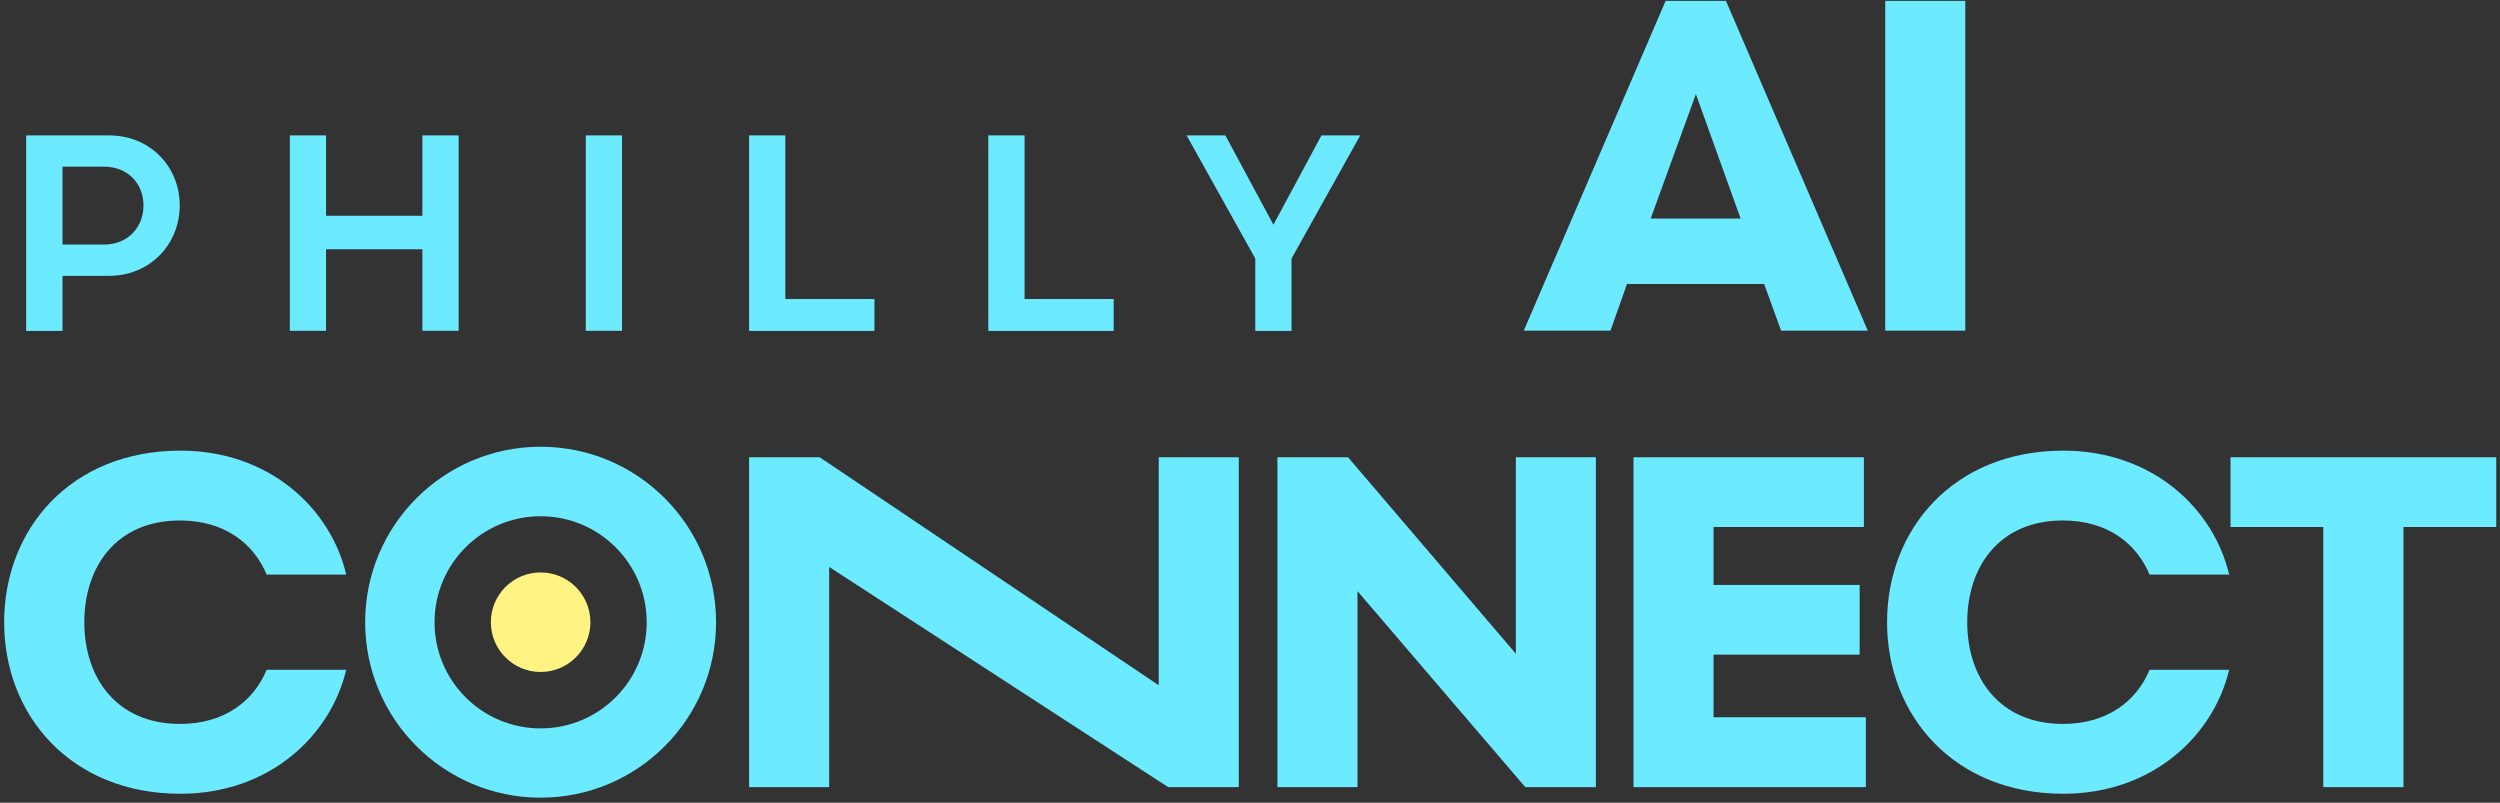 <svg xmlns="http://www.w3.org/2000/svg" width="218" height="70" viewBox="0 0 218 70" fill="none"><rect x="0" y="0" width="218" height="70" fill="#333333" stroke="none"/><g clip-path="url(#clip0_670_4637)"><path d="M153.832 24.766H141.872L140.432 28.836H132.872L145.242 0.076H150.502L162.872 28.836H155.312L153.832 24.766ZM143.932 19.056H151.782L147.882 8.206L143.942 19.056H143.932Z" fill="#6CEAFF"></path><path d="M164.392 28.836V0.076H171.372V28.836H164.392Z" fill="#6CEAFF"></path><path d="M23.252 50.106C22.142 47.436 19.632 45.386 15.692 45.386C10.182 45.386 7.352 49.376 7.352 54.256C7.352 59.136 10.192 63.126 15.692 63.126C19.632 63.126 22.142 61.076 23.252 58.406H30.192C28.832 64.156 23.492 69.216 15.732 69.216C6.202 69.216 0.362 62.396 0.362 54.256C0.362 46.116 6.192 39.296 15.732 39.296C23.502 39.296 28.842 44.346 30.192 50.106H23.252Z" fill="#6CEAFF"></path><path d="M101.042 39.876H108.022V68.636H101.862L72.302 49.436V68.636H65.322V39.876H71.482L101.042 59.756V39.876Z" fill="#6CEAFF"></path><path d="M132.182 39.876H139.162V68.636H133.002L118.372 51.546V68.636H111.392V39.876H117.552L132.182 57.006V39.876Z" fill="#6CEAFF"></path><path d="M162.702 62.556V68.636H142.442V39.876H162.532V45.956H149.422V51.006H162.162V57.086H149.422V62.546H162.692L162.702 62.556Z" fill="#6CEAFF"></path><path d="M187.442 50.106C186.332 47.436 183.822 45.386 179.882 45.386C174.372 45.386 171.542 49.376 171.542 54.256C171.542 59.136 174.382 63.126 179.882 63.126C183.822 63.126 186.332 61.076 187.442 58.406H194.382C193.022 64.156 187.682 69.216 179.922 69.216C170.392 69.216 164.552 62.396 164.552 54.256C164.552 46.116 170.382 39.296 179.922 39.296C187.692 39.296 193.032 44.346 194.382 50.106H187.442Z" fill="#6CEAFF"></path><path d="M194.502 39.876H217.672V45.956H209.582V68.636H202.592V45.956H194.502V39.876Z" fill="#6CEAFF"></path><path d="M5.452 24.056V28.856H2.282V11.806H9.492C13.122 11.806 15.672 14.556 15.672 17.916C15.672 21.276 13.112 24.056 9.492 24.056H5.452ZM9.082 21.326C11.172 21.326 12.512 19.796 12.512 17.916C12.512 16.036 11.172 14.536 9.082 14.536H5.452V21.326H9.082Z" fill="#6CEAFF"></path><path d="M25.272 11.806H28.432V18.816H36.832V11.806H39.992V28.846H36.832V21.736H28.432V28.846H25.272V11.806Z" fill="#6CEAFF"></path><path d="M51.082 11.806H54.242V28.846H51.082V11.806Z" fill="#6CEAFF"></path><path d="M65.322 11.806H68.482V26.076H76.252V28.856H65.322V11.806Z" fill="#6CEAFF"></path><path d="M86.182 11.806H89.342V26.076H97.112V28.856H86.182V11.806Z" fill="#6CEAFF"></path><path d="M109.462 22.546L103.472 11.806H106.852L111.042 19.596L115.232 11.806H118.612L112.622 22.546V28.856H109.462V22.546Z" fill="#6CEAFF"></path><path d="M47.142 38.956C38.692 38.956 31.842 45.806 31.842 54.256C31.842 62.706 38.692 69.556 47.142 69.556C55.592 69.556 62.442 62.706 62.442 54.256C62.442 45.806 55.592 38.956 47.142 38.956ZM47.142 63.516C42.032 63.516 37.892 59.376 37.892 54.266C37.892 49.156 42.032 45.016 47.142 45.016C52.252 45.016 56.392 49.156 56.392 54.266C56.392 59.376 52.252 63.516 47.142 63.516Z" fill="#6CEAFF"></path><path d="M47.142 58.596C49.539 58.596 51.482 56.653 51.482 54.256C51.482 51.859 49.539 49.916 47.142 49.916C44.745 49.916 42.802 51.859 42.802 54.256C42.802 56.653 44.745 58.596 47.142 58.596Z" fill="#FFF483"></path></g><defs><clipPath id="clip0_670_4637"><rect width="217.32" height="69.49" fill="white" transform="translate(0.362 0.076)"></rect></clipPath></defs></svg>